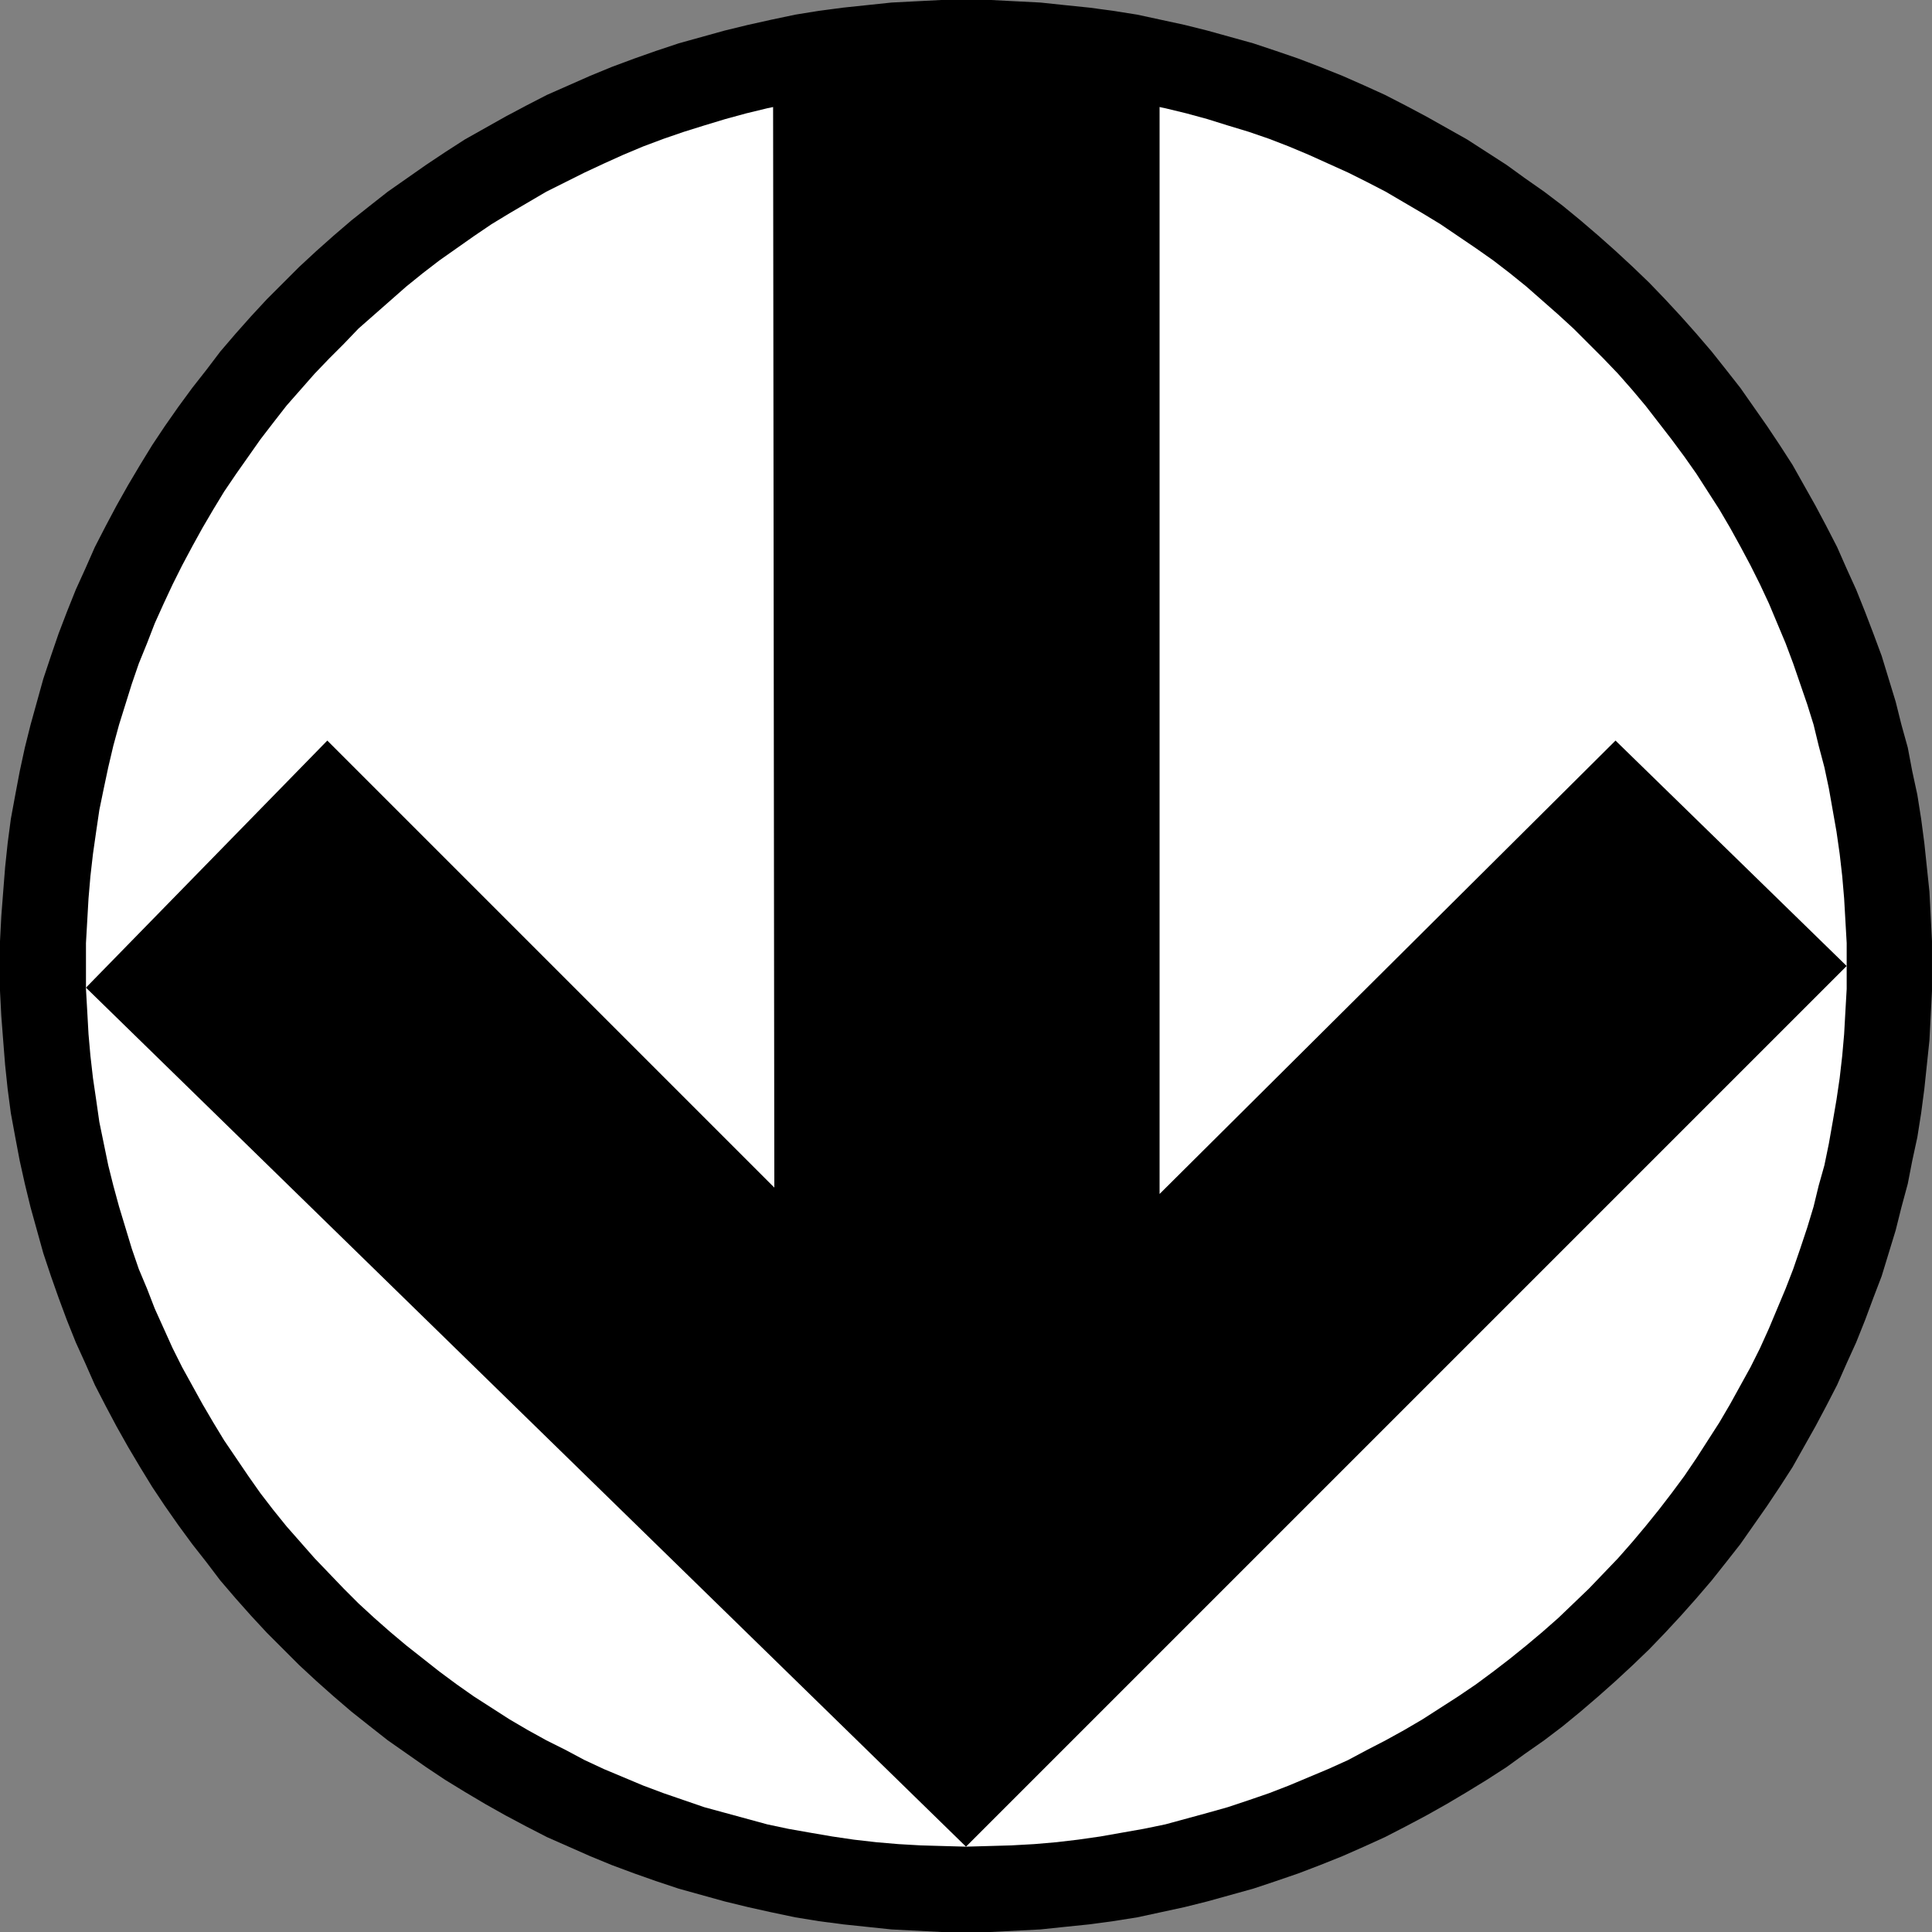 <?xml version="1.0" encoding="UTF-8" standalone="no"?>
<svg
   version="1.0"
   width="129.724mm"
   height="129.724mm"
   id="svg3"
   sodipodi:docname="Direction - Down 2.wmf"
   xmlns:inkscape="http://www.inkscape.org/namespaces/inkscape"
   xmlns:sodipodi="http://sodipodi.sourceforge.net/DTD/sodipodi-0.dtd"
   xmlns="http://www.w3.org/2000/svg"
   xmlns:svg="http://www.w3.org/2000/svg">
  <rect width="100%" height="100%" fill="#808080" stroke="none"/>
  <sodipodi:namedview
     id="namedview3"
     pagecolor="#ffffff"
     bordercolor="#000000"
     borderopacity="0.25"
     inkscape:showpageshadow="2"
     inkscape:pageopacity="0.0"
     inkscape:pagecheckerboard="0"
     inkscape:deskcolor="#d1d1d1"
     inkscape:document-units="mm" />
  <defs
     id="defs1">
    <pattern
       id="WMFhbasepattern"
       patternUnits="userSpaceOnUse"
       width="6"
       height="6"
       x="0"
       y="0" />
  </defs>
  <path
     style="fill:#000000;fill-opacity:1;fill-rule:evenodd;stroke:none"
     d="m 245.147,0 h -6.302 l -6.302,0.323 -6.302,0.323 -6.141,0.646 -6.141,0.646 -6.141,0.808 -5.979,0.97 -6.141,1.293 -5.818,1.293 -5.979,1.454 -5.818,1.616 -5.818,1.616 -5.818,1.939 -5.494,1.939 -5.656,2.101 -5.494,2.262 -5.494,2.424 -5.494,2.424 -5.333,2.747 -5.171,2.747 -5.171,2.909 -5.171,2.909 -5.01,3.232 -4.848,3.232 -4.848,3.394 -4.848,3.394 -4.525,3.555 -4.686,3.717 -4.525,3.878 -4.363,3.878 -4.363,4.04 -4.04,4.04 -4.202,4.202 -4.04,4.363 -3.878,4.363 -3.878,4.525 -3.555,4.686 -3.555,4.525 -3.555,4.848 -3.394,4.848 -3.232,4.848 -3.07,5.01 -3.07,5.171 -2.909,5.171 -2.747,5.171 -2.747,5.333 -2.424,5.494 -2.424,5.333 -2.262,5.656 -2.101,5.494 -1.939,5.656 -1.939,5.818 -1.616,5.818 -1.616,5.818 -1.454,5.818 -1.293,5.979 -1.131,5.979 -1.131,6.141 -0.808,6.141 -0.646,6.141 -0.485,6.141 -0.485,6.302 L 0,238.845 v 6.302 6.302 l 0.323,6.302 0.485,6.302 0.485,6.141 0.646,6.141 0.808,6.141 1.131,6.141 1.131,5.979 1.293,5.818 1.454,5.979 1.616,5.818 1.616,5.818 1.939,5.818 1.939,5.494 2.101,5.656 2.262,5.656 2.424,5.333 2.424,5.494 2.747,5.333 2.747,5.171 2.909,5.171 3.07,5.171 3.07,5.01 3.232,4.848 3.394,4.848 3.555,4.848 3.555,4.525 3.555,4.686 3.878,4.525 3.878,4.363 4.04,4.363 4.202,4.202 4.04,4.04 4.363,4.04 4.363,3.878 4.525,3.878 4.686,3.717 4.525,3.555 4.848,3.394 4.848,3.394 4.848,3.232 5.01,3.07 5.171,3.07 5.171,2.909 5.171,2.747 5.333,2.747 5.494,2.424 5.494,2.424 5.494,2.262 5.656,2.101 5.494,1.939 5.818,1.939 5.818,1.616 5.818,1.616 5.979,1.454 5.818,1.293 6.141,1.293 5.979,0.97 6.141,0.808 6.141,0.646 6.141,0.646 6.302,0.323 6.302,0.323 h 6.302 6.302 l 6.302,-0.323 6.302,-0.323 6.141,-0.646 6.302,-0.646 5.979,-0.808 6.141,-0.97 5.979,-1.293 5.979,-1.293 5.818,-1.454 5.818,-1.616 5.818,-1.616 5.818,-1.939 5.656,-1.939 5.494,-2.101 5.656,-2.262 5.494,-2.424 5.333,-2.424 5.333,-2.747 5.171,-2.747 5.171,-2.909 5.171,-3.07 5.01,-3.07 5.01,-3.232 4.686,-3.394 4.848,-3.394 4.686,-3.555 4.525,-3.717 4.525,-3.878 4.363,-3.878 4.363,-4.04 4.202,-4.04 4.04,-4.202 4.04,-4.363 3.878,-4.363 3.878,-4.525 3.717,-4.686 3.555,-4.525 3.394,-4.848 3.394,-4.848 3.232,-4.848 3.232,-5.01 2.909,-5.171 2.909,-5.171 2.747,-5.171 2.747,-5.333 2.424,-5.494 2.424,-5.333 2.262,-5.656 2.101,-5.656 2.101,-5.494 1.778,-5.818 1.778,-5.818 1.454,-5.818 1.616,-5.979 1.131,-5.818 1.293,-5.979 0.97,-6.141 0.808,-6.141 0.646,-6.141 0.646,-6.141 0.323,-6.302 0.323,-6.302 v -6.302 -6.302 l -0.323,-6.302 -0.323,-6.302 -0.646,-6.141 -0.646,-6.141 -0.808,-6.141 -0.97,-6.141 -1.293,-5.979 -1.131,-5.979 -1.616,-5.818 -1.454,-5.818 -1.778,-5.818 -1.778,-5.818 -2.101,-5.656 -2.101,-5.494 -2.262,-5.656 -2.424,-5.333 -2.424,-5.494 -2.747,-5.333 -2.747,-5.171 -2.909,-5.171 -2.909,-5.171 -3.232,-5.01 -3.232,-4.848 -3.394,-4.848 -3.394,-4.848 -3.555,-4.525 -3.717,-4.686 -3.878,-4.525 -3.878,-4.363 -4.04,-4.363 -4.04,-4.202 -4.202,-4.04 -4.363,-4.04 -4.363,-3.878 -4.525,-3.878 -4.525,-3.717 -4.686,-3.555 -4.848,-3.394 -4.686,-3.394 -5.01,-3.232 -5.01,-3.232 -5.171,-2.909 -5.171,-2.909 -5.171,-2.747 -5.333,-2.747 -5.333,-2.424 -5.494,-2.424 -5.656,-2.262 -5.494,-2.101 -5.656,-1.939 -5.818,-1.939 -5.818,-1.616 -5.818,-1.616 -5.818,-1.454 -5.979,-1.293 -5.979,-1.293 -6.141,-0.97 -5.979,-0.808 -6.302,-0.646 L 264.054,0.646 257.752,0.323 251.449,0 Z"
     id="path1" />
  <path
     style="fill:#ffffff;fill-opacity:1;fill-rule:evenodd;stroke:none"
     d="m 245.147,21.816 h -5.818 l -5.656,0.162 -5.656,0.485 -5.656,0.485 -5.656,0.646 -5.494,0.646 -5.656,0.97 -5.494,1.131 -5.333,1.131 -5.333,1.293 -5.333,1.454 -5.333,1.616 -5.171,1.616 -5.171,1.778 -5.171,1.939 -5.01,2.101 -5.01,2.262 -4.848,2.262 -4.848,2.424 -4.848,2.424 -4.686,2.747 -4.686,2.747 -4.525,2.747 -4.525,3.07 -4.363,3.07 -4.363,3.07 -4.202,3.232 -4.202,3.394 -4.04,3.555 -4.04,3.555 -4.04,3.555 -3.717,3.878 -3.717,3.717 -3.717,3.878 -3.555,4.04 -3.555,4.04 -3.394,4.363 -3.232,4.202 -3.07,4.363 -3.07,4.363 -3.07,4.525 -2.747,4.525 -2.747,4.686 -2.586,4.686 -2.586,4.848 -2.424,4.848 -2.262,4.848 -2.262,5.01 -1.939,5.01 -2.101,5.171 -1.778,5.171 -1.616,5.171 -1.616,5.171 -1.454,5.333 -1.293,5.494 -1.131,5.333 -1.131,5.494 -0.808,5.494 -0.808,5.656 -0.646,5.656 -0.485,5.656 -0.323,5.656 -0.323,5.656 v 5.818 5.818 l 0.323,5.656 0.323,5.818 0.485,5.494 0.646,5.656 0.808,5.494 0.808,5.656 1.131,5.494 1.131,5.494 1.293,5.171 1.454,5.333 1.616,5.333 1.616,5.333 1.778,5.171 2.101,5.01 1.939,5.01 2.262,5.01 2.262,5.01 2.424,4.848 2.586,4.686 2.586,4.686 2.747,4.686 2.747,4.525 3.07,4.525 3.07,4.525 3.07,4.363 3.232,4.202 3.394,4.202 3.555,4.04 3.555,4.04 3.717,3.878 3.717,3.878 3.717,3.717 4.04,3.717 4.04,3.555 4.04,3.394 8.403,6.626 4.363,3.232 4.363,3.07 4.525,2.909 4.525,2.909 4.686,2.747 4.686,2.586 4.848,2.424 4.848,2.586 4.848,2.262 5.01,2.101 5.01,2.101 5.171,1.939 5.171,1.778 5.171,1.778 5.333,1.454 5.333,1.454 5.333,1.454 5.333,1.131 5.494,0.97 5.656,0.97 5.494,0.808 5.656,0.646 5.656,0.485 5.656,0.323 5.656,0.162 5.818,0.162 5.818,-0.162 5.656,-0.162 5.818,-0.323 5.656,-0.485 5.494,-0.646 5.656,-0.808 5.494,-0.97 5.494,-0.97 5.494,-1.131 5.333,-1.454 5.333,-1.454 5.171,-1.454 5.333,-1.778 5.171,-1.778 5.01,-1.939 5.01,-2.101 5.01,-2.101 5.01,-2.262 4.848,-2.586 4.686,-2.424 4.686,-2.586 4.686,-2.747 4.525,-2.909 4.525,-2.909 4.525,-3.07 4.363,-3.232 4.202,-3.232 4.202,-3.394 4.04,-3.394 4.04,-3.555 3.878,-3.717 3.878,-3.717 3.717,-3.878 3.717,-3.878 3.555,-4.04 3.394,-4.04 3.394,-4.202 3.232,-4.202 3.232,-4.363 3.07,-4.525 2.909,-4.525 2.909,-4.525 2.747,-4.686 2.586,-4.686 2.586,-4.686 2.424,-4.848 2.262,-5.01 2.101,-5.01 2.101,-5.01 1.939,-5.01 1.778,-5.171 1.778,-5.333 1.616,-5.333 1.293,-5.333 1.454,-5.171 1.131,-5.494 0.97,-5.494 0.97,-5.656 0.808,-5.494 0.646,-5.656 0.485,-5.494 0.323,-5.818 0.323,-5.656 v -5.818 -5.818 l -0.323,-5.656 -0.323,-5.656 -0.485,-5.656 -0.646,-5.656 -0.808,-5.656 -0.97,-5.494 -0.97,-5.494 -1.131,-5.333 -1.454,-5.494 -1.293,-5.333 -1.616,-5.171 -1.778,-5.171 -1.778,-5.171 -1.939,-5.171 -2.101,-5.01 -2.101,-5.01 -2.262,-4.848 -2.424,-4.848 -2.586,-4.848 -2.586,-4.686 -2.747,-4.686 -2.909,-4.525 -2.909,-4.525 -3.07,-4.363 -3.232,-4.363 -6.626,-8.565 -3.394,-4.04 -3.555,-4.04 -3.717,-3.878 -3.717,-3.717 -3.878,-3.878 -3.878,-3.555 -4.04,-3.555 -4.04,-3.555 -4.202,-3.394 -4.202,-3.232 -4.363,-3.07 -4.525,-3.07 -4.525,-3.07 -4.525,-2.747 -4.686,-2.747 -4.686,-2.747 -4.686,-2.424 -4.848,-2.424 -5.01,-2.262 -5.01,-2.262 -5.01,-2.101 -5.01,-1.939 -5.171,-1.778 -5.333,-1.616 -5.171,-1.616 -5.333,-1.454 -5.333,-1.293 -5.494,-1.131 -5.494,-1.131 -5.494,-0.97 -5.656,-0.646 -5.494,-0.646 -5.656,-0.485 -5.818,-0.485 -5.656,-0.162 z"
     id="path2" />
  <path
     style="fill:#000000;fill-opacity:1;fill-rule:evenodd;stroke:none"
     d="M 468.639,245.147 245.147,468.639 21.816,250.641 83.062,187.941 196.505,301.384 196.182,15.675 h 98.091 V 303 L 409.979,187.941 Z"
     id="path3" />
</svg>
